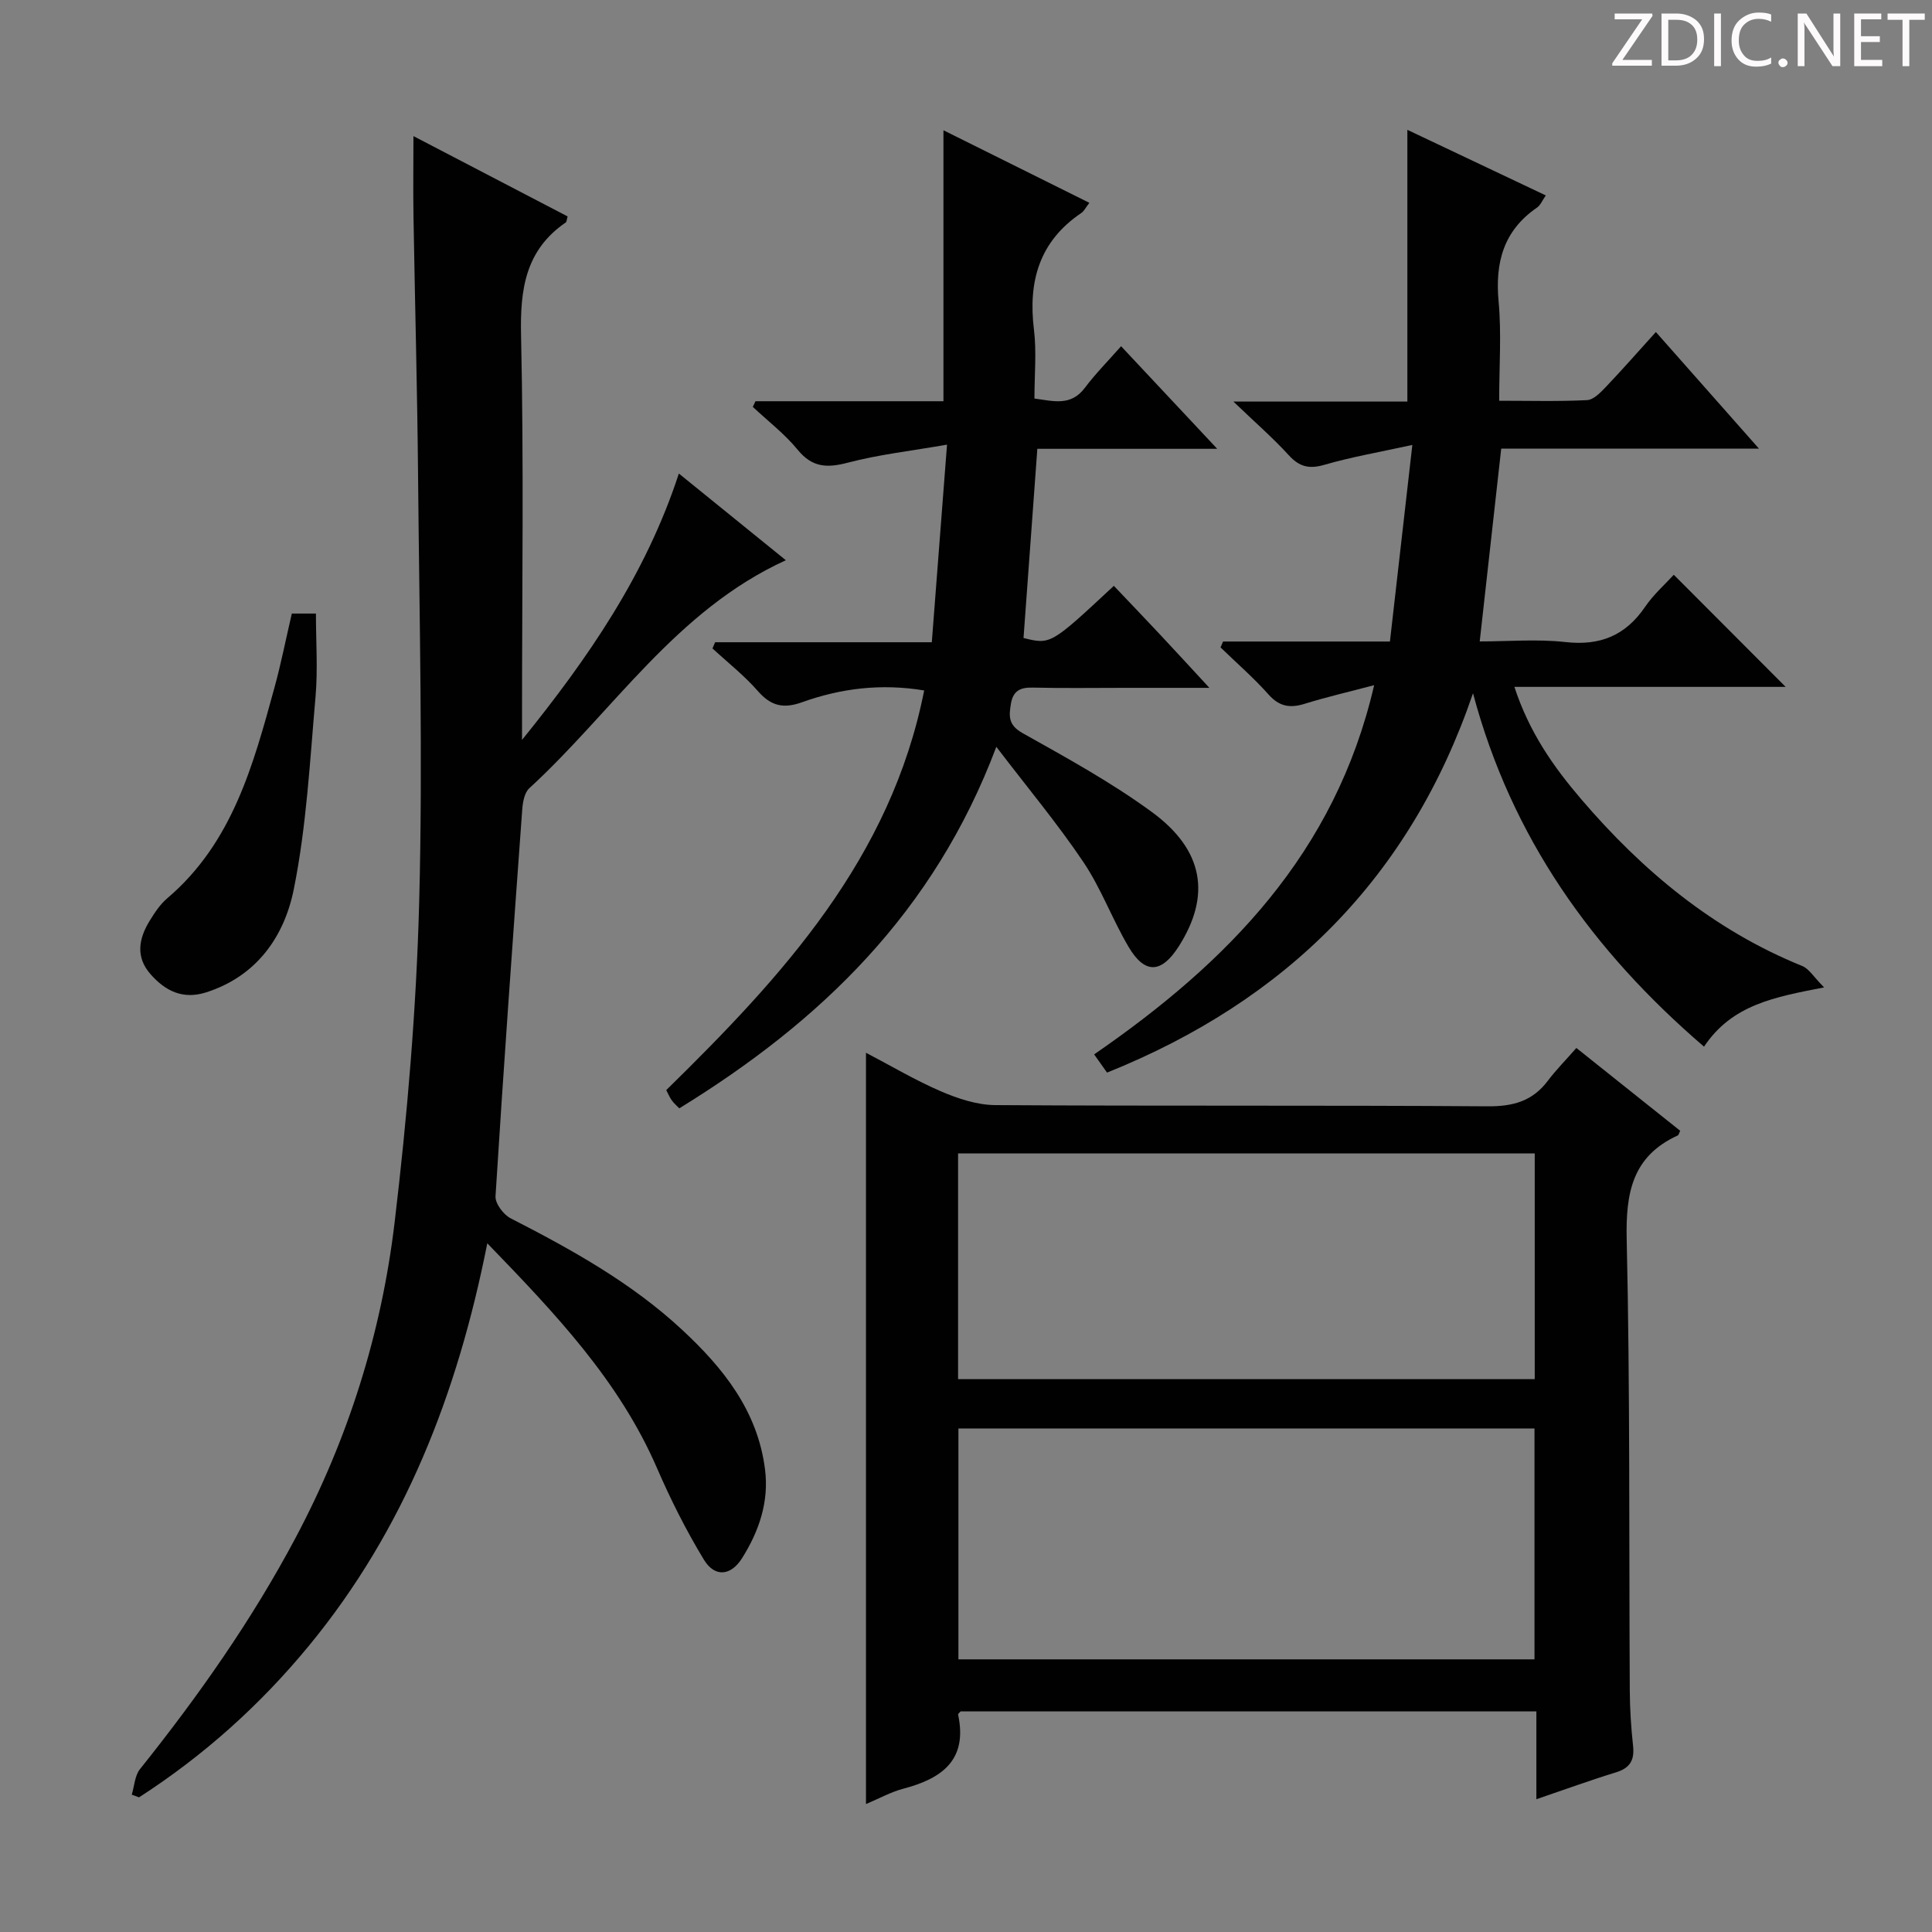 <svg enable-background="new 0 0 400 400" viewBox="0 0 400 400" xmlns="http://www.w3.org/2000/svg"><rect x="0" y="0" width="400" height="400" fill="#808080" stroke="none"/><g fill="#fcfafa"><path d="m342.2 3.2-6.3 9.2h6.1v1.2h-8.2v-.5l6.2-9.1h-5.7v-1.2h7.8v.4z"/><path d="m344 13.7v-10.9h3.1c1.6 0 3 .5 4.1 1.4 1.1 1 1.6 2.2 1.6 3.9s-.5 3-1.6 4-2.5 1.5-4.2 1.5h-3zm1.4-9.6v8.4h1.6c1.4 0 2.5-.4 3.2-1.1.8-.8 1.2-1.8 1.2-3.2s-.4-2.4-1.2-3.1-1.8-1-3.1-1z"/><path d="m356.3 2.8v10.9h-1.4v-10.9z"/><path d="m366.6 13.2c-.8.4-1.8.6-3 .6-1.6 0-2.8-.5-3.7-1.5s-1.4-2.3-1.4-3.9c0-1.7.5-3.2 1.6-4.2s2.4-1.6 4-1.6c1 0 1.9.1 2.6.4v1.5c-.8-.4-1.6-.6-2.6-.6-1.2 0-2.2.4-3 1.2s-1.1 1.9-1.1 3.3c0 1.3.4 2.3 1.1 3.1s1.6 1.1 2.8 1.1c1.1 0 2-.2 2.8-.7v1.3z"/><path d="m368.2 13c0-.3.1-.5.3-.6.2-.2.4-.3.6-.3.3 0 .5.1.7.3s.3.4.3.6-.1.5-.3.6c-.2.2-.4.3-.7.3s-.5-.1-.6-.3c-.2-.2-.3-.4-.3-.6z"/><path d="m381.1 13.7h-1.7l-5.5-8.4c-.2-.2-.3-.5-.4-.7 0 .2.1.8.1 1.5v7.6h-1.4v-10.9h1.8l5.3 8.3c.3.4.4.6.4.8 0-.3-.1-.8-.1-1.6v-7.5h1.4v10.9z"/><path d="m389.7 13.7h-5.8v-10.9h5.6v1.2h-4.2v3.5h3.9v1.2h-3.9v3.7h4.4z"/><path d="m398.4 4.1h-3.1v9.6h-1.4v-9.6h-3.1v-1.3h7.7v1.3z"/></g><path d="m140.55 98.04c7.46 6.05 14.65 11.87 22.15 17.95-22.83 10.42-35.76 31.29-53.12 47.21-1.01.93-1.35 2.91-1.46 4.44-1.94 26.67-3.86 53.34-5.53 80.03-.09 1.49 1.64 3.8 3.12 4.56 12.62 6.47 24.99 13.32 35.45 23.03 8.54 7.92 15.7 16.8 17.23 28.96.85 6.75-1.25 12.8-4.75 18.38-2.32 3.69-5.66 4.02-7.91.31-3.68-6.07-6.9-12.47-9.72-18.99-7.85-18.1-21.06-31.98-35.12-46.51-6.18 31.19-17.12 59.24-36.9 83.29-10.11 12.29-21.83 22.8-35.2 31.42-.5-.18-1.01-.37-1.51-.55.54-1.78.62-3.93 1.7-5.29 12.07-15.1 23.14-30.8 32.24-47.94 10.89-20.51 17.74-42.31 20.47-65.17 2.63-22.06 4.52-44.3 5.1-66.5.77-29.26.03-58.56-.23-87.84-.16-17.97-.65-35.94-.95-53.91-.09-5.45-.01-10.89-.01-16.74 10.61 5.53 21.29 11.09 31.92 16.63-.2.68-.19 1.11-.38 1.24-8.37 5.74-9.48 13.85-9.26 23.41.58 26.14.2 52.31.2 78.47v5.26c13.59-16.82 25.62-34.17 32.47-55.15z" fill="#010102"/><path d="m326.37 216.97c7.78 6.21 14.65 11.69 21.5 17.15-.24.47-.31.87-.52.97-9.42 4.31-10.78 11.9-10.56 21.53.71 31.13.46 62.28.64 93.43.02 3.81.27 7.64.68 11.43.32 2.95-.64 4.58-3.55 5.47-5.34 1.64-10.6 3.56-16.47 5.56 0-6.39 0-12.13 0-18.19-40 0-79.57 0-119.19 0-.15.18-.57.48-.53.69 2.01 9.44-3.41 13.24-11.38 15.33-2.51.66-4.85 1.97-7.7 3.17 0-51.97 0-103.4 0-155.55 5.13 2.68 10.17 5.68 15.5 7.98 3.53 1.52 7.48 2.83 11.25 2.86 33.98.22 67.96.01 101.94.25 5.26.04 9.31-1.05 12.49-5.3 1.7-2.25 3.71-4.27 5.9-6.78zm-127.94 126.58h119.27c0-16.14 0-31.9 0-47.8-39.87 0-79.45 0-119.27 0zm-.07-58.01h119.39c0-15.69 0-31.1 0-46.74-39.84 0-79.53 0-119.39 0z" fill="#010102"/><path d="m253.23 132.82h34.54c1.51-13.21 2.98-26.13 4.64-40.7-6.85 1.5-12.62 2.49-18.2 4.11-3.17.92-5.19.43-7.39-1.99-3.23-3.54-6.87-6.7-11.46-11.1h36.02c0-18.99 0-37.36 0-56.26 9.51 4.51 18.92 8.96 28.66 13.58-.72 1.03-1.1 2.03-1.82 2.52-6.94 4.77-8.7 11.37-7.95 19.45.61 6.58.12 13.26.12 20.54 6.36 0 12.29.17 18.2-.13 1.34-.07 2.78-1.57 3.86-2.7 3.42-3.59 6.68-7.31 10.38-11.4 7.07 8 13.84 15.65 21.35 24.15-18.42 0-35.78 0-53.37 0-1.49 13.34-2.91 26.16-4.45 39.91 5.97 0 11.92-.52 17.73.13 7.19.81 12.45-1.34 16.51-7.29 1.75-2.57 4.16-4.69 5.94-6.64 7.72 7.74 15.3 15.34 23.16 23.21-18.29 0-36.89 0-56.16 0 3.09 9.45 8.13 16.59 13.83 23.25 12.7 14.85 27.41 27.1 45.76 34.54 1.43.58 2.39 2.29 4.53 4.43-10.25 2-19.04 3.55-24.86 12.27-23.13-19.86-39.86-43.3-47.83-73.17-12.97 38.08-38.66 63.64-75.77 78.54-.71-1.01-1.54-2.18-2.67-3.77 27.51-18.96 49.92-41.58 57.97-76.44-5.3 1.4-9.9 2.46-14.41 3.86-3.03.94-5.24.56-7.46-1.94-3.08-3.46-6.6-6.51-9.93-9.74.19-.4.36-.81.53-1.22z" fill="#010102"/><path d="m206.28 154.62c-12.94 34.38-36.46 56.9-65.64 74.85-.52-.54-1.12-1.04-1.56-1.66-.47-.66-.78-1.44-1.14-2.12 24.02-23.54 46.49-47.88 53.4-82.74-8.97-1.48-17.26-.43-25.28 2.44-3.84 1.38-6.43.8-9.13-2.29-2.82-3.23-6.25-5.92-9.42-8.85.18-.43.36-.85.55-1.28h44.86c1.04-13.53 2.03-26.38 3.15-40.91-7.43 1.3-14.1 2.04-20.53 3.73-4.31 1.13-7.37 1.02-10.39-2.67-2.69-3.29-6.16-5.94-9.29-8.88.19-.39.37-.78.56-1.17h38.91c0-18.86 0-37.11 0-56.1 9.89 4.92 19.85 9.87 30.21 15.02-.74.95-1.08 1.71-1.67 2.11-8.7 5.87-11.03 14.16-9.8 24.16.56 4.58.1 9.28.1 14.25 3.96.53 7.54 1.65 10.45-2.23 2.18-2.91 4.77-5.51 7.49-8.6 6.51 6.95 12.8 13.66 19.9 21.24-13.13 0-25.15 0-37.24 0-.98 13.43-1.92 26.3-2.86 39.17 5.62 1.39 5.62 1.39 18.7-10.8 3.13 3.3 6.29 6.59 9.41 9.92 3.14 3.35 6.24 6.73 10.37 11.2-6.8 0-12.19 0-17.59 0-6.33 0-12.67.1-19-.05-2.57-.06-4.05.66-4.5 3.34-.43 2.59-.56 4.41 2.41 6.08 9.11 5.11 18.35 10.18 26.76 16.33 10.8 7.9 12.25 17.32 5.61 27.78-3.6 5.67-7.04 5.87-10.42.15-3.37-5.7-5.67-12.08-9.35-17.55-5.33-7.93-11.49-15.3-18.03-23.87z" fill="#010102"/><path d="m60.42 127.03h4.99c0 5.79.41 11.53-.08 17.19-1.17 13.35-1.87 26.84-4.51 39.92-1.96 9.73-7.66 17.99-18.18 21.33-4.81 1.52-8.43-.31-11.48-3.78-3.14-3.57-2.43-7.37-.18-11.04 1.04-1.69 2.18-3.43 3.67-4.69 13.48-11.47 17.78-27.58 22.18-43.62 1.35-4.91 2.34-9.94 3.59-15.31z" fill="#010102"/></svg>